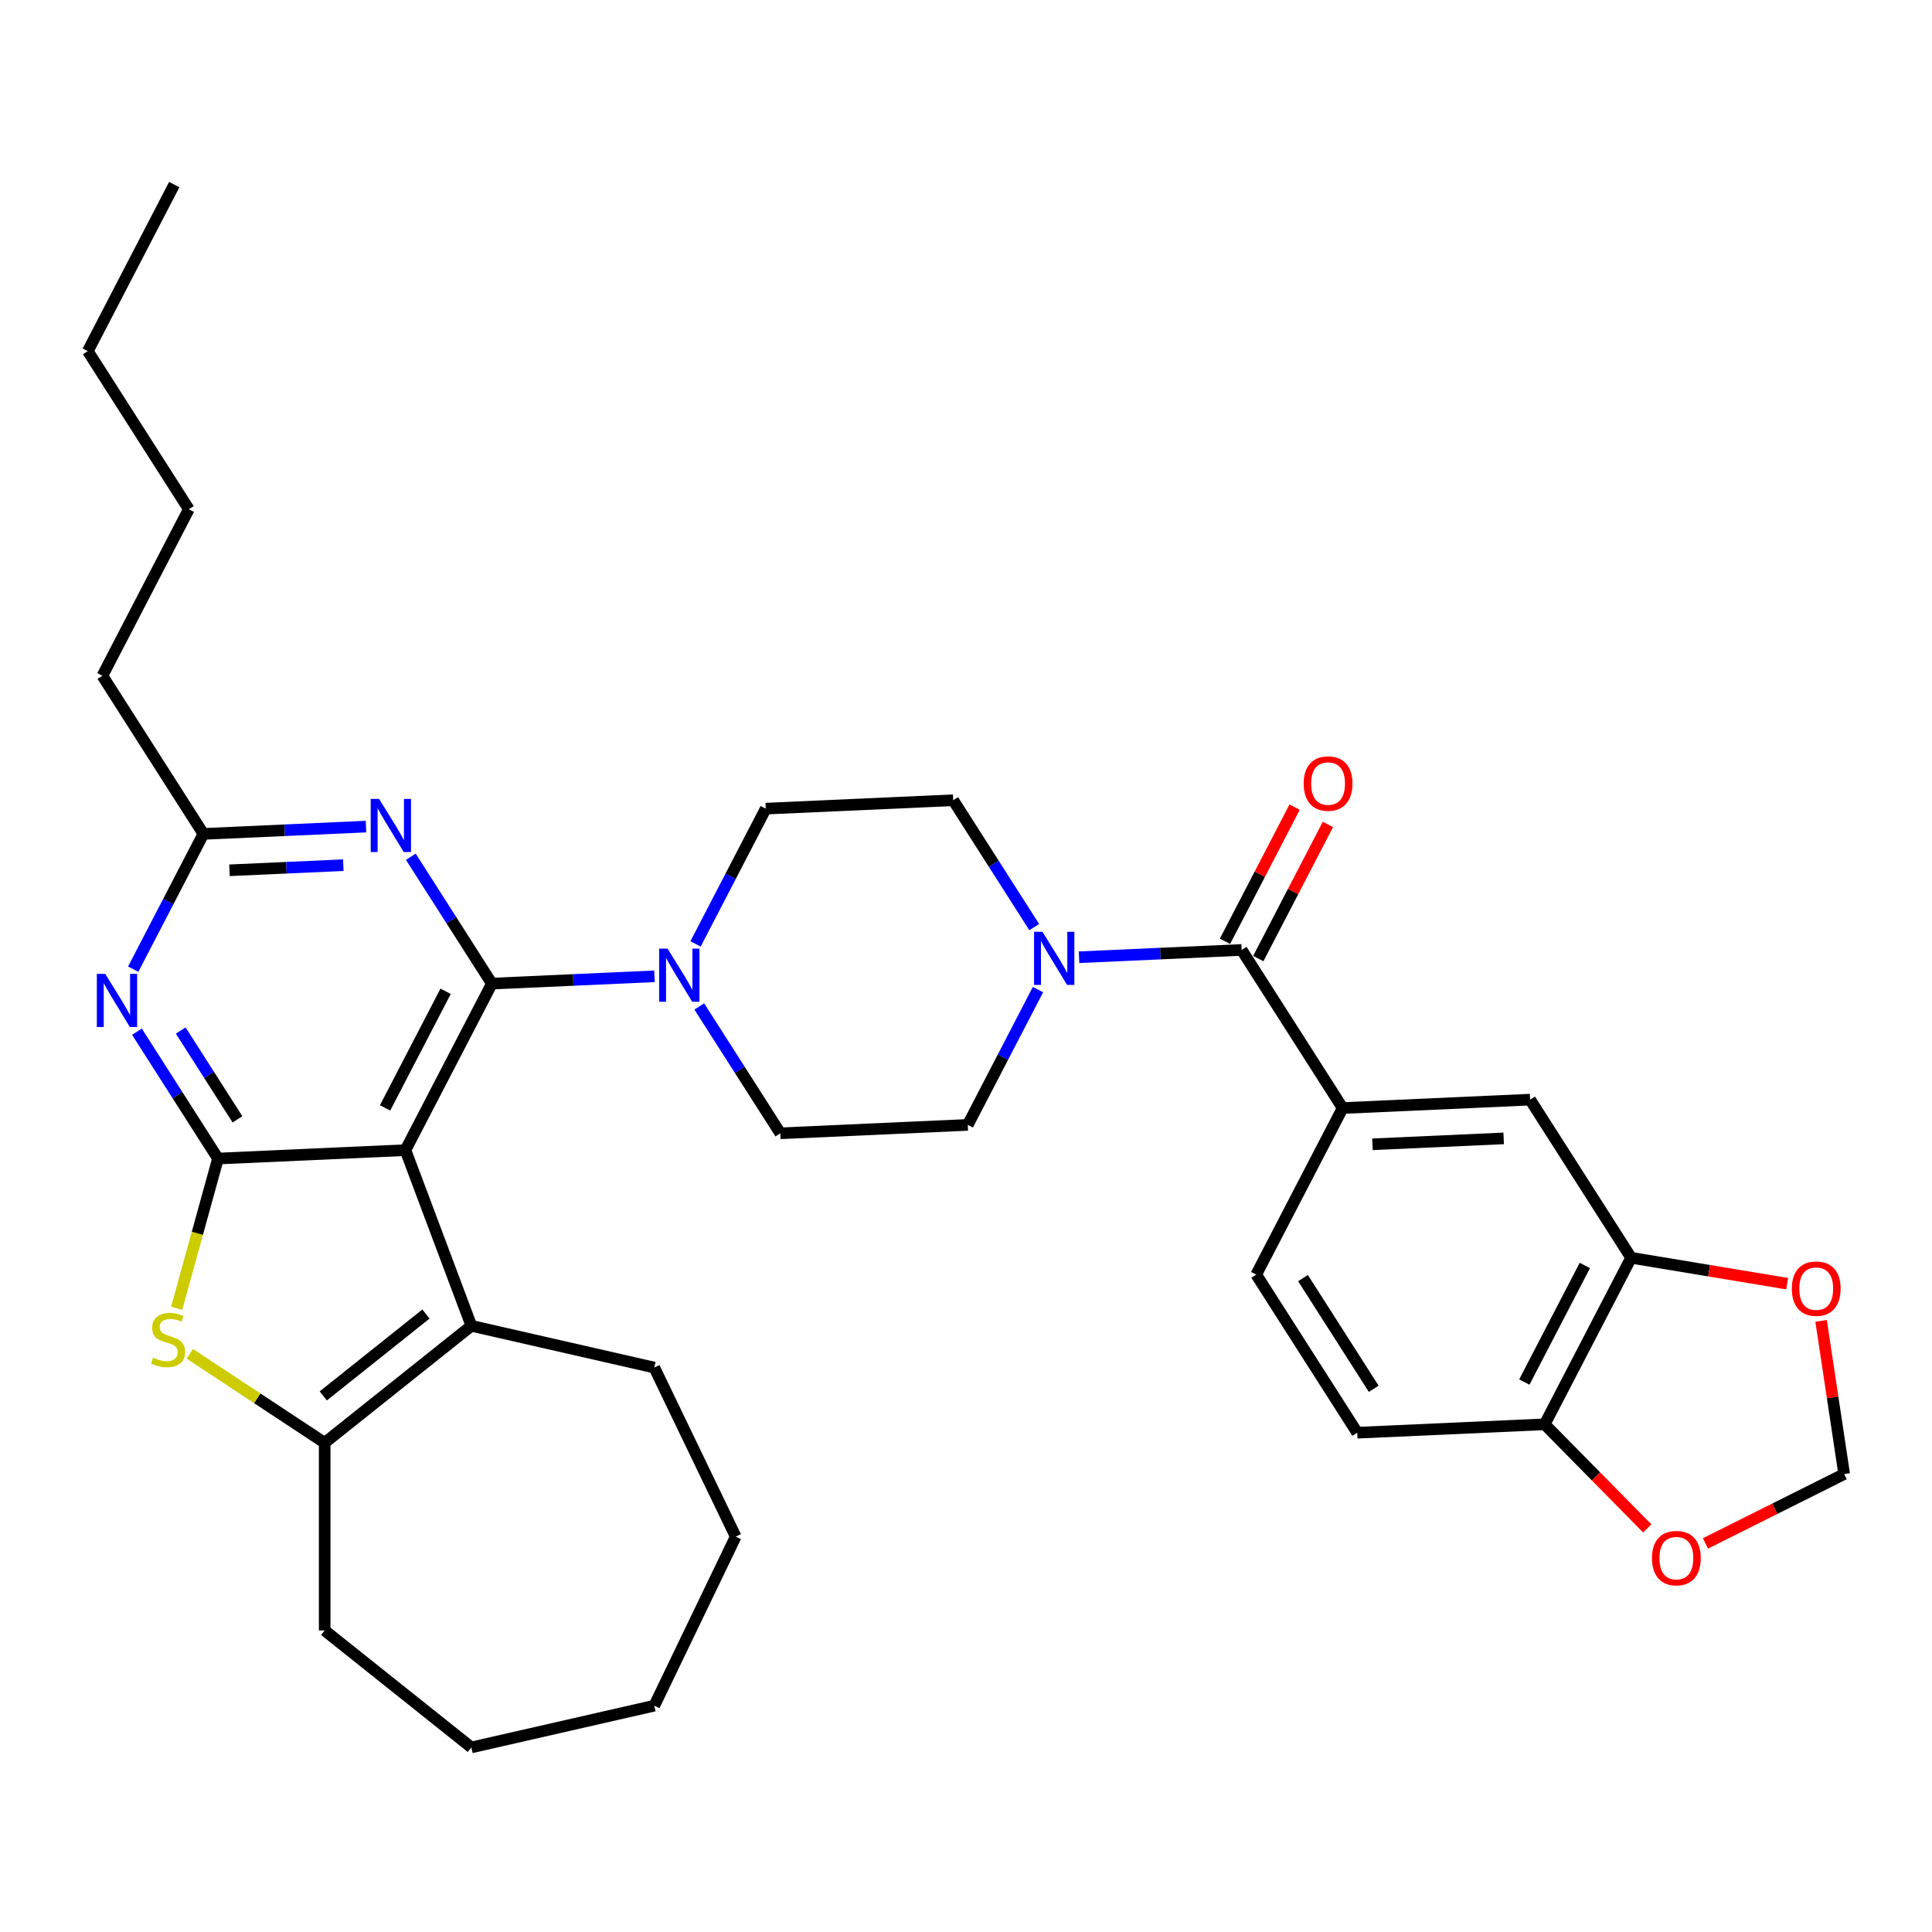 <?xml version='1.0' encoding='iso-8859-1'?>
<svg version='1.1' baseProfile='full'
              xmlns='http://www.w3.org/2000/svg'
                      xmlns:rdkit='http://www.rdkit.org/xml'
                      xmlns:xlink='http://www.w3.org/1999/xlink'
                  xml:space='preserve'
width='1000px' height='1000px' viewBox='0 0 1000 1000'>
<!-- END OF HEADER -->
<rect style='opacity:1.0;fill:#FFFFFF;stroke:none' width='1000' height='1000' x='0' y='0'> </rect>
<path class='bond-0' d='M 535.318,479.861 L 514.344,447.029' style='fill:none;fill-rule:evenodd;stroke:#0000FF;stroke-width:6px;stroke-linecap:butt;stroke-linejoin:miter;stroke-opacity:1' />
<path class='bond-0' d='M 514.344,447.029 L 493.37,414.197' style='fill:none;fill-rule:evenodd;stroke:#000000;stroke-width:6px;stroke-linecap:butt;stroke-linejoin:miter;stroke-opacity:1' />
<path class='bond-1' d='M 558.512,495.464 L 600.593,493.574' style='fill:none;fill-rule:evenodd;stroke:#0000FF;stroke-width:6px;stroke-linecap:butt;stroke-linejoin:miter;stroke-opacity:1' />
<path class='bond-1' d='M 600.593,493.574 L 642.675,491.684' style='fill:none;fill-rule:evenodd;stroke:#000000;stroke-width:6px;stroke-linecap:butt;stroke-linejoin:miter;stroke-opacity:1' />
<path class='bond-2' d='M 537.257,512.221 L 519.087,547.232' style='fill:none;fill-rule:evenodd;stroke:#0000FF;stroke-width:6px;stroke-linecap:butt;stroke-linejoin:miter;stroke-opacity:1' />
<path class='bond-2' d='M 519.087,547.232 L 500.917,582.243' style='fill:none;fill-rule:evenodd;stroke:#000000;stroke-width:6px;stroke-linecap:butt;stroke-linejoin:miter;stroke-opacity:1' />
<path class='bond-3' d='M 694.959,573.528 L 791.98,569.171' style='fill:none;fill-rule:evenodd;stroke:#000000;stroke-width:6px;stroke-linecap:butt;stroke-linejoin:miter;stroke-opacity:1' />
<path class='bond-3' d='M 710.383,592.279 L 778.298,589.229' style='fill:none;fill-rule:evenodd;stroke:#000000;stroke-width:6px;stroke-linecap:butt;stroke-linejoin:miter;stroke-opacity:1' />
<path class='bond-4' d='M 694.959,573.528 L 650.222,659.73' style='fill:none;fill-rule:evenodd;stroke:#000000;stroke-width:6px;stroke-linecap:butt;stroke-linejoin:miter;stroke-opacity:1' />
<path class='bond-5' d='M 694.959,573.528 L 642.675,491.684' style='fill:none;fill-rule:evenodd;stroke:#000000;stroke-width:6px;stroke-linecap:butt;stroke-linejoin:miter;stroke-opacity:1' />
<path class='bond-6' d='M 651.295,496.158 L 669.314,461.439' style='fill:none;fill-rule:evenodd;stroke:#000000;stroke-width:6px;stroke-linecap:butt;stroke-linejoin:miter;stroke-opacity:1' />
<path class='bond-6' d='M 669.314,461.439 L 687.332,426.719' style='fill:none;fill-rule:evenodd;stroke:#FF0000;stroke-width:6px;stroke-linecap:butt;stroke-linejoin:miter;stroke-opacity:1' />
<path class='bond-6' d='M 634.055,487.211 L 652.073,452.491' style='fill:none;fill-rule:evenodd;stroke:#000000;stroke-width:6px;stroke-linecap:butt;stroke-linejoin:miter;stroke-opacity:1' />
<path class='bond-6' d='M 652.073,452.491 L 670.092,417.772' style='fill:none;fill-rule:evenodd;stroke:#FF0000;stroke-width:6px;stroke-linecap:butt;stroke-linejoin:miter;stroke-opacity:1' />
<path class='bond-7' d='M 844.264,651.015 L 791.98,569.171' style='fill:none;fill-rule:evenodd;stroke:#000000;stroke-width:6px;stroke-linecap:butt;stroke-linejoin:miter;stroke-opacity:1' />
<path class='bond-8' d='M 844.264,651.015 L 884.641,657.72' style='fill:none;fill-rule:evenodd;stroke:#000000;stroke-width:6px;stroke-linecap:butt;stroke-linejoin:miter;stroke-opacity:1' />
<path class='bond-8' d='M 884.641,657.72 L 925.017,664.425' style='fill:none;fill-rule:evenodd;stroke:#FF0000;stroke-width:6px;stroke-linecap:butt;stroke-linejoin:miter;stroke-opacity:1' />
<path class='bond-9' d='M 844.264,651.015 L 799.527,737.217' style='fill:none;fill-rule:evenodd;stroke:#000000;stroke-width:6px;stroke-linecap:butt;stroke-linejoin:miter;stroke-opacity:1' />
<path class='bond-9' d='M 820.313,654.998 L 788.997,715.339' style='fill:none;fill-rule:evenodd;stroke:#000000;stroke-width:6px;stroke-linecap:butt;stroke-linejoin:miter;stroke-opacity:1' />
<path class='bond-10' d='M 361.948,520.936 L 382.922,553.768' style='fill:none;fill-rule:evenodd;stroke:#0000FF;stroke-width:6px;stroke-linecap:butt;stroke-linejoin:miter;stroke-opacity:1' />
<path class='bond-10' d='M 382.922,553.768 L 403.896,586.6' style='fill:none;fill-rule:evenodd;stroke:#000000;stroke-width:6px;stroke-linecap:butt;stroke-linejoin:miter;stroke-opacity:1' />
<path class='bond-11' d='M 338.753,505.333 L 296.672,507.223' style='fill:none;fill-rule:evenodd;stroke:#0000FF;stroke-width:6px;stroke-linecap:butt;stroke-linejoin:miter;stroke-opacity:1' />
<path class='bond-11' d='M 296.672,507.223 L 254.591,509.113' style='fill:none;fill-rule:evenodd;stroke:#000000;stroke-width:6px;stroke-linecap:butt;stroke-linejoin:miter;stroke-opacity:1' />
<path class='bond-12' d='M 360.009,488.576 L 378.179,453.565' style='fill:none;fill-rule:evenodd;stroke:#0000FF;stroke-width:6px;stroke-linecap:butt;stroke-linejoin:miter;stroke-opacity:1' />
<path class='bond-12' d='M 378.179,453.565 L 396.349,418.555' style='fill:none;fill-rule:evenodd;stroke:#000000;stroke-width:6px;stroke-linecap:butt;stroke-linejoin:miter;stroke-opacity:1' />
<path class='bond-13' d='M 493.37,414.197 L 396.349,418.555' style='fill:none;fill-rule:evenodd;stroke:#000000;stroke-width:6px;stroke-linecap:butt;stroke-linejoin:miter;stroke-opacity:1' />
<path class='bond-14' d='M 70.885,534.008 L 91.859,566.84' style='fill:none;fill-rule:evenodd;stroke:#0000FF;stroke-width:6px;stroke-linecap:butt;stroke-linejoin:miter;stroke-opacity:1' />
<path class='bond-14' d='M 91.859,566.84 L 112.832,599.672' style='fill:none;fill-rule:evenodd;stroke:#000000;stroke-width:6px;stroke-linecap:butt;stroke-linejoin:miter;stroke-opacity:1' />
<path class='bond-14' d='M 93.546,533.4 L 108.227,556.383' style='fill:none;fill-rule:evenodd;stroke:#0000FF;stroke-width:6px;stroke-linecap:butt;stroke-linejoin:miter;stroke-opacity:1' />
<path class='bond-14' d='M 108.227,556.383 L 122.909,579.365' style='fill:none;fill-rule:evenodd;stroke:#000000;stroke-width:6px;stroke-linecap:butt;stroke-linejoin:miter;stroke-opacity:1' />
<path class='bond-15' d='M 68.946,501.648 L 87.115,466.637' style='fill:none;fill-rule:evenodd;stroke:#0000FF;stroke-width:6px;stroke-linecap:butt;stroke-linejoin:miter;stroke-opacity:1' />
<path class='bond-15' d='M 87.115,466.637 L 105.285,431.626' style='fill:none;fill-rule:evenodd;stroke:#000000;stroke-width:6px;stroke-linecap:butt;stroke-linejoin:miter;stroke-opacity:1' />
<path class='bond-16' d='M 105.285,431.626 L 53.002,349.782' style='fill:none;fill-rule:evenodd;stroke:#000000;stroke-width:6px;stroke-linecap:butt;stroke-linejoin:miter;stroke-opacity:1' />
<path class='bond-17' d='M 105.285,431.626 L 147.367,429.736' style='fill:none;fill-rule:evenodd;stroke:#000000;stroke-width:6px;stroke-linecap:butt;stroke-linejoin:miter;stroke-opacity:1' />
<path class='bond-17' d='M 147.367,429.736 L 189.448,427.847' style='fill:none;fill-rule:evenodd;stroke:#0000FF;stroke-width:6px;stroke-linecap:butt;stroke-linejoin:miter;stroke-opacity:1' />
<path class='bond-17' d='M 118.781,450.463 L 148.238,449.141' style='fill:none;fill-rule:evenodd;stroke:#000000;stroke-width:6px;stroke-linecap:butt;stroke-linejoin:miter;stroke-opacity:1' />
<path class='bond-17' d='M 148.238,449.141 L 177.695,447.818' style='fill:none;fill-rule:evenodd;stroke:#0000FF;stroke-width:6px;stroke-linecap:butt;stroke-linejoin:miter;stroke-opacity:1' />
<path class='bond-18' d='M 212.643,443.449 L 233.617,476.281' style='fill:none;fill-rule:evenodd;stroke:#0000FF;stroke-width:6px;stroke-linecap:butt;stroke-linejoin:miter;stroke-opacity:1' />
<path class='bond-18' d='M 233.617,476.281 L 254.591,509.113' style='fill:none;fill-rule:evenodd;stroke:#000000;stroke-width:6px;stroke-linecap:butt;stroke-linejoin:miter;stroke-opacity:1' />
<path class='bond-19' d='M 254.591,509.113 L 209.853,595.314' style='fill:none;fill-rule:evenodd;stroke:#000000;stroke-width:6px;stroke-linecap:butt;stroke-linejoin:miter;stroke-opacity:1' />
<path class='bond-19' d='M 230.64,513.096 L 199.324,573.437' style='fill:none;fill-rule:evenodd;stroke:#000000;stroke-width:6px;stroke-linecap:butt;stroke-linejoin:miter;stroke-opacity:1' />
<path class='bond-20' d='M 112.832,599.672 L 209.853,595.314' style='fill:none;fill-rule:evenodd;stroke:#000000;stroke-width:6px;stroke-linecap:butt;stroke-linejoin:miter;stroke-opacity:1' />
<path class='bond-21' d='M 112.832,599.672 L 102.141,638.411' style='fill:none;fill-rule:evenodd;stroke:#000000;stroke-width:6px;stroke-linecap:butt;stroke-linejoin:miter;stroke-opacity:1' />
<path class='bond-21' d='M 102.141,638.411 L 91.45,677.149' style='fill:none;fill-rule:evenodd;stroke:#CCCC00;stroke-width:6px;stroke-linecap:butt;stroke-linejoin:miter;stroke-opacity:1' />
<path class='bond-22' d='M 209.853,595.314 L 243.979,686.24' style='fill:none;fill-rule:evenodd;stroke:#000000;stroke-width:6px;stroke-linecap:butt;stroke-linejoin:miter;stroke-opacity:1' />
<path class='bond-23' d='M 243.979,686.24 L 338.662,707.851' style='fill:none;fill-rule:evenodd;stroke:#000000;stroke-width:6px;stroke-linecap:butt;stroke-linejoin:miter;stroke-opacity:1' />
<path class='bond-24' d='M 243.979,686.24 L 168.048,746.793' style='fill:none;fill-rule:evenodd;stroke:#000000;stroke-width:6px;stroke-linecap:butt;stroke-linejoin:miter;stroke-opacity:1' />
<path class='bond-24' d='M 220.478,680.137 L 167.327,722.524' style='fill:none;fill-rule:evenodd;stroke:#000000;stroke-width:6px;stroke-linecap:butt;stroke-linejoin:miter;stroke-opacity:1' />
<path class='bond-25' d='M 168.048,746.793 L 133.145,723.754' style='fill:none;fill-rule:evenodd;stroke:#000000;stroke-width:6px;stroke-linecap:butt;stroke-linejoin:miter;stroke-opacity:1' />
<path class='bond-25' d='M 133.145,723.754 L 98.242,700.714' style='fill:none;fill-rule:evenodd;stroke:#CCCC00;stroke-width:6px;stroke-linecap:butt;stroke-linejoin:miter;stroke-opacity:1' />
<path class='bond-26' d='M 168.048,746.793 L 168.048,843.912' style='fill:none;fill-rule:evenodd;stroke:#000000;stroke-width:6px;stroke-linecap:butt;stroke-linejoin:miter;stroke-opacity:1' />
<path class='bond-27' d='M 53.002,349.782 L 97.739,263.581' style='fill:none;fill-rule:evenodd;stroke:#000000;stroke-width:6px;stroke-linecap:butt;stroke-linejoin:miter;stroke-opacity:1' />
<path class='bond-28' d='M 97.739,263.581 L 45.455,181.737' style='fill:none;fill-rule:evenodd;stroke:#000000;stroke-width:6px;stroke-linecap:butt;stroke-linejoin:miter;stroke-opacity:1' />
<path class='bond-29' d='M 45.455,181.737 L 90.192,95.535' style='fill:none;fill-rule:evenodd;stroke:#000000;stroke-width:6px;stroke-linecap:butt;stroke-linejoin:miter;stroke-opacity:1' />
<path class='bond-30' d='M 380.801,795.353 L 338.662,707.851' style='fill:none;fill-rule:evenodd;stroke:#000000;stroke-width:6px;stroke-linecap:butt;stroke-linejoin:miter;stroke-opacity:1' />
<path class='bond-31' d='M 380.801,795.353 L 338.662,882.854' style='fill:none;fill-rule:evenodd;stroke:#000000;stroke-width:6px;stroke-linecap:butt;stroke-linejoin:miter;stroke-opacity:1' />
<path class='bond-32' d='M 338.662,882.854 L 243.979,904.465' style='fill:none;fill-rule:evenodd;stroke:#000000;stroke-width:6px;stroke-linecap:butt;stroke-linejoin:miter;stroke-opacity:1' />
<path class='bond-33' d='M 243.979,904.465 L 168.048,843.912' style='fill:none;fill-rule:evenodd;stroke:#000000;stroke-width:6px;stroke-linecap:butt;stroke-linejoin:miter;stroke-opacity:1' />
<path class='bond-34' d='M 403.896,586.6 L 500.917,582.243' style='fill:none;fill-rule:evenodd;stroke:#000000;stroke-width:6px;stroke-linecap:butt;stroke-linejoin:miter;stroke-opacity:1' />
<path class='bond-35' d='M 799.527,737.217 L 702.506,741.574' style='fill:none;fill-rule:evenodd;stroke:#000000;stroke-width:6px;stroke-linecap:butt;stroke-linejoin:miter;stroke-opacity:1' />
<path class='bond-36' d='M 799.527,737.217 L 826.079,764.169' style='fill:none;fill-rule:evenodd;stroke:#000000;stroke-width:6px;stroke-linecap:butt;stroke-linejoin:miter;stroke-opacity:1' />
<path class='bond-36' d='M 826.079,764.169 L 852.631,791.121' style='fill:none;fill-rule:evenodd;stroke:#FF0000;stroke-width:6px;stroke-linecap:butt;stroke-linejoin:miter;stroke-opacity:1' />
<path class='bond-37' d='M 942.597,683.688 L 948.571,723.323' style='fill:none;fill-rule:evenodd;stroke:#FF0000;stroke-width:6px;stroke-linecap:butt;stroke-linejoin:miter;stroke-opacity:1' />
<path class='bond-37' d='M 948.571,723.323 L 954.545,762.959' style='fill:none;fill-rule:evenodd;stroke:#000000;stroke-width:6px;stroke-linecap:butt;stroke-linejoin:miter;stroke-opacity:1' />
<path class='bond-38' d='M 882.738,798.873 L 918.642,780.916' style='fill:none;fill-rule:evenodd;stroke:#FF0000;stroke-width:6px;stroke-linecap:butt;stroke-linejoin:miter;stroke-opacity:1' />
<path class='bond-38' d='M 918.642,780.916 L 954.545,762.959' style='fill:none;fill-rule:evenodd;stroke:#000000;stroke-width:6px;stroke-linecap:butt;stroke-linejoin:miter;stroke-opacity:1' />
<path class='bond-39' d='M 650.222,659.73 L 702.506,741.574' style='fill:none;fill-rule:evenodd;stroke:#000000;stroke-width:6px;stroke-linecap:butt;stroke-linejoin:miter;stroke-opacity:1' />
<path class='bond-39' d='M 674.433,661.549 L 711.032,718.84' style='fill:none;fill-rule:evenodd;stroke:#000000;stroke-width:6px;stroke-linecap:butt;stroke-linejoin:miter;stroke-opacity:1' />
<path  class='atom-0' d='M 539.574 482.289
L 548.587 496.857
Q 549.48 498.295, 550.918 500.897
Q 552.355 503.5, 552.433 503.656
L 552.433 482.289
L 556.084 482.289
L 556.084 509.793
L 552.316 509.793
L 542.643 493.866
Q 541.516 492.001, 540.312 489.865
Q 539.147 487.728, 538.797 487.068
L 538.797 509.793
L 535.223 509.793
L 535.223 482.289
L 539.574 482.289
' fill='#0000FF'/>
<path  class='atom-3' d='M 674.786 405.561
Q 674.786 398.957, 678.05 395.266
Q 681.313 391.576, 687.412 391.576
Q 693.511 391.576, 696.774 395.266
Q 700.037 398.957, 700.037 405.561
Q 700.037 412.242, 696.735 416.049
Q 693.433 419.818, 687.412 419.818
Q 681.352 419.818, 678.05 416.049
Q 674.786 412.281, 674.786 405.561
M 687.412 416.71
Q 691.607 416.71, 693.861 413.913
Q 696.153 411.077, 696.153 405.561
Q 696.153 400.161, 693.861 397.441
Q 691.607 394.683, 687.412 394.683
Q 683.216 394.683, 680.924 397.403
Q 678.671 400.122, 678.671 405.561
Q 678.671 411.116, 680.924 413.913
Q 683.216 416.71, 687.412 416.71
' fill='#FF0000'/>
<path  class='atom-6' d='M 345.532 491.004
L 354.545 505.572
Q 355.438 507.009, 356.875 509.612
Q 358.313 512.215, 358.39 512.37
L 358.39 491.004
L 362.042 491.004
L 362.042 518.508
L 358.274 518.508
L 348.601 502.58
Q 347.474 500.716, 346.27 498.579
Q 345.105 496.443, 344.755 495.782
L 344.755 518.508
L 341.181 518.508
L 341.181 491.004
L 345.532 491.004
' fill='#0000FF'/>
<path  class='atom-8' d='M 54.469 504.076
L 63.481 518.643
Q 64.375 520.081, 65.812 522.684
Q 67.25 525.286, 67.327 525.442
L 67.327 504.076
L 70.979 504.076
L 70.979 531.58
L 67.211 531.58
L 57.538 515.652
Q 56.411 513.787, 55.207 511.651
Q 54.041 509.514, 53.692 508.854
L 53.692 531.58
L 50.118 531.58
L 50.118 504.076
L 54.469 504.076
' fill='#0000FF'/>
<path  class='atom-10' d='M 196.227 413.517
L 205.24 428.085
Q 206.133 429.522, 207.57 432.125
Q 209.008 434.728, 209.085 434.883
L 209.085 413.517
L 212.737 413.517
L 212.737 441.021
L 208.969 441.021
L 199.296 425.094
Q 198.169 423.229, 196.965 421.092
Q 195.8 418.956, 195.45 418.295
L 195.45 441.021
L 191.876 441.021
L 191.876 413.517
L 196.227 413.517
' fill='#0000FF'/>
<path  class='atom-16' d='M 79.226 702.731
Q 79.537 702.847, 80.818 703.391
Q 82.1 703.935, 83.499 704.284
Q 84.936 704.595, 86.335 704.595
Q 88.938 704.595, 90.453 703.352
Q 91.968 702.07, 91.968 699.856
Q 91.968 698.341, 91.191 697.408
Q 90.453 696.476, 89.287 695.971
Q 88.122 695.466, 86.179 694.883
Q 83.732 694.145, 82.256 693.446
Q 80.818 692.747, 79.77 691.271
Q 78.76 689.794, 78.76 687.308
Q 78.76 683.851, 81.09 681.714
Q 83.46 679.577, 88.122 679.577
Q 91.307 679.577, 94.92 681.092
L 94.027 684.084
Q 90.725 682.724, 88.238 682.724
Q 85.558 682.724, 84.082 683.851
Q 82.605 684.938, 82.644 686.842
Q 82.644 688.318, 83.382 689.212
Q 84.159 690.105, 85.247 690.61
Q 86.374 691.115, 88.238 691.698
Q 90.725 692.475, 92.201 693.252
Q 93.677 694.029, 94.726 695.621
Q 95.814 697.175, 95.814 699.856
Q 95.814 703.663, 93.25 705.722
Q 90.725 707.742, 86.49 707.742
Q 84.043 707.742, 82.178 707.198
Q 80.352 706.693, 78.177 705.8
L 79.226 702.731
' fill='#CCCC00'/>
<path  class='atom-30' d='M 927.445 667.003
Q 927.445 660.399, 930.708 656.708
Q 933.972 653.018, 940.071 653.018
Q 946.17 653.018, 949.433 656.708
Q 952.696 660.399, 952.696 667.003
Q 952.696 673.684, 949.394 677.492
Q 946.092 681.26, 940.071 681.26
Q 934.01 681.26, 930.708 677.492
Q 927.445 673.723, 927.445 667.003
M 940.071 678.152
Q 944.266 678.152, 946.519 675.355
Q 948.811 672.519, 948.811 667.003
Q 948.811 661.603, 946.519 658.884
Q 944.266 656.125, 940.071 656.125
Q 935.875 656.125, 933.583 658.845
Q 931.33 661.564, 931.33 667.003
Q 931.33 672.558, 933.583 675.355
Q 935.875 678.152, 940.071 678.152
' fill='#FF0000'/>
<path  class='atom-31' d='M 855.059 806.479
Q 855.059 799.875, 858.322 796.185
Q 861.585 792.494, 867.685 792.494
Q 873.784 792.494, 877.047 796.185
Q 880.31 799.875, 880.31 806.479
Q 880.31 813.161, 877.008 816.968
Q 873.706 820.736, 867.685 820.736
Q 861.624 820.736, 858.322 816.968
Q 855.059 813.2, 855.059 806.479
M 867.685 817.629
Q 871.88 817.629, 874.133 814.832
Q 876.425 811.996, 876.425 806.479
Q 876.425 801.08, 874.133 798.36
Q 871.88 795.602, 867.685 795.602
Q 863.489 795.602, 861.197 798.321
Q 858.944 801.041, 858.944 806.479
Q 858.944 812.035, 861.197 814.832
Q 863.489 817.629, 867.685 817.629
' fill='#FF0000'/>
</svg>
